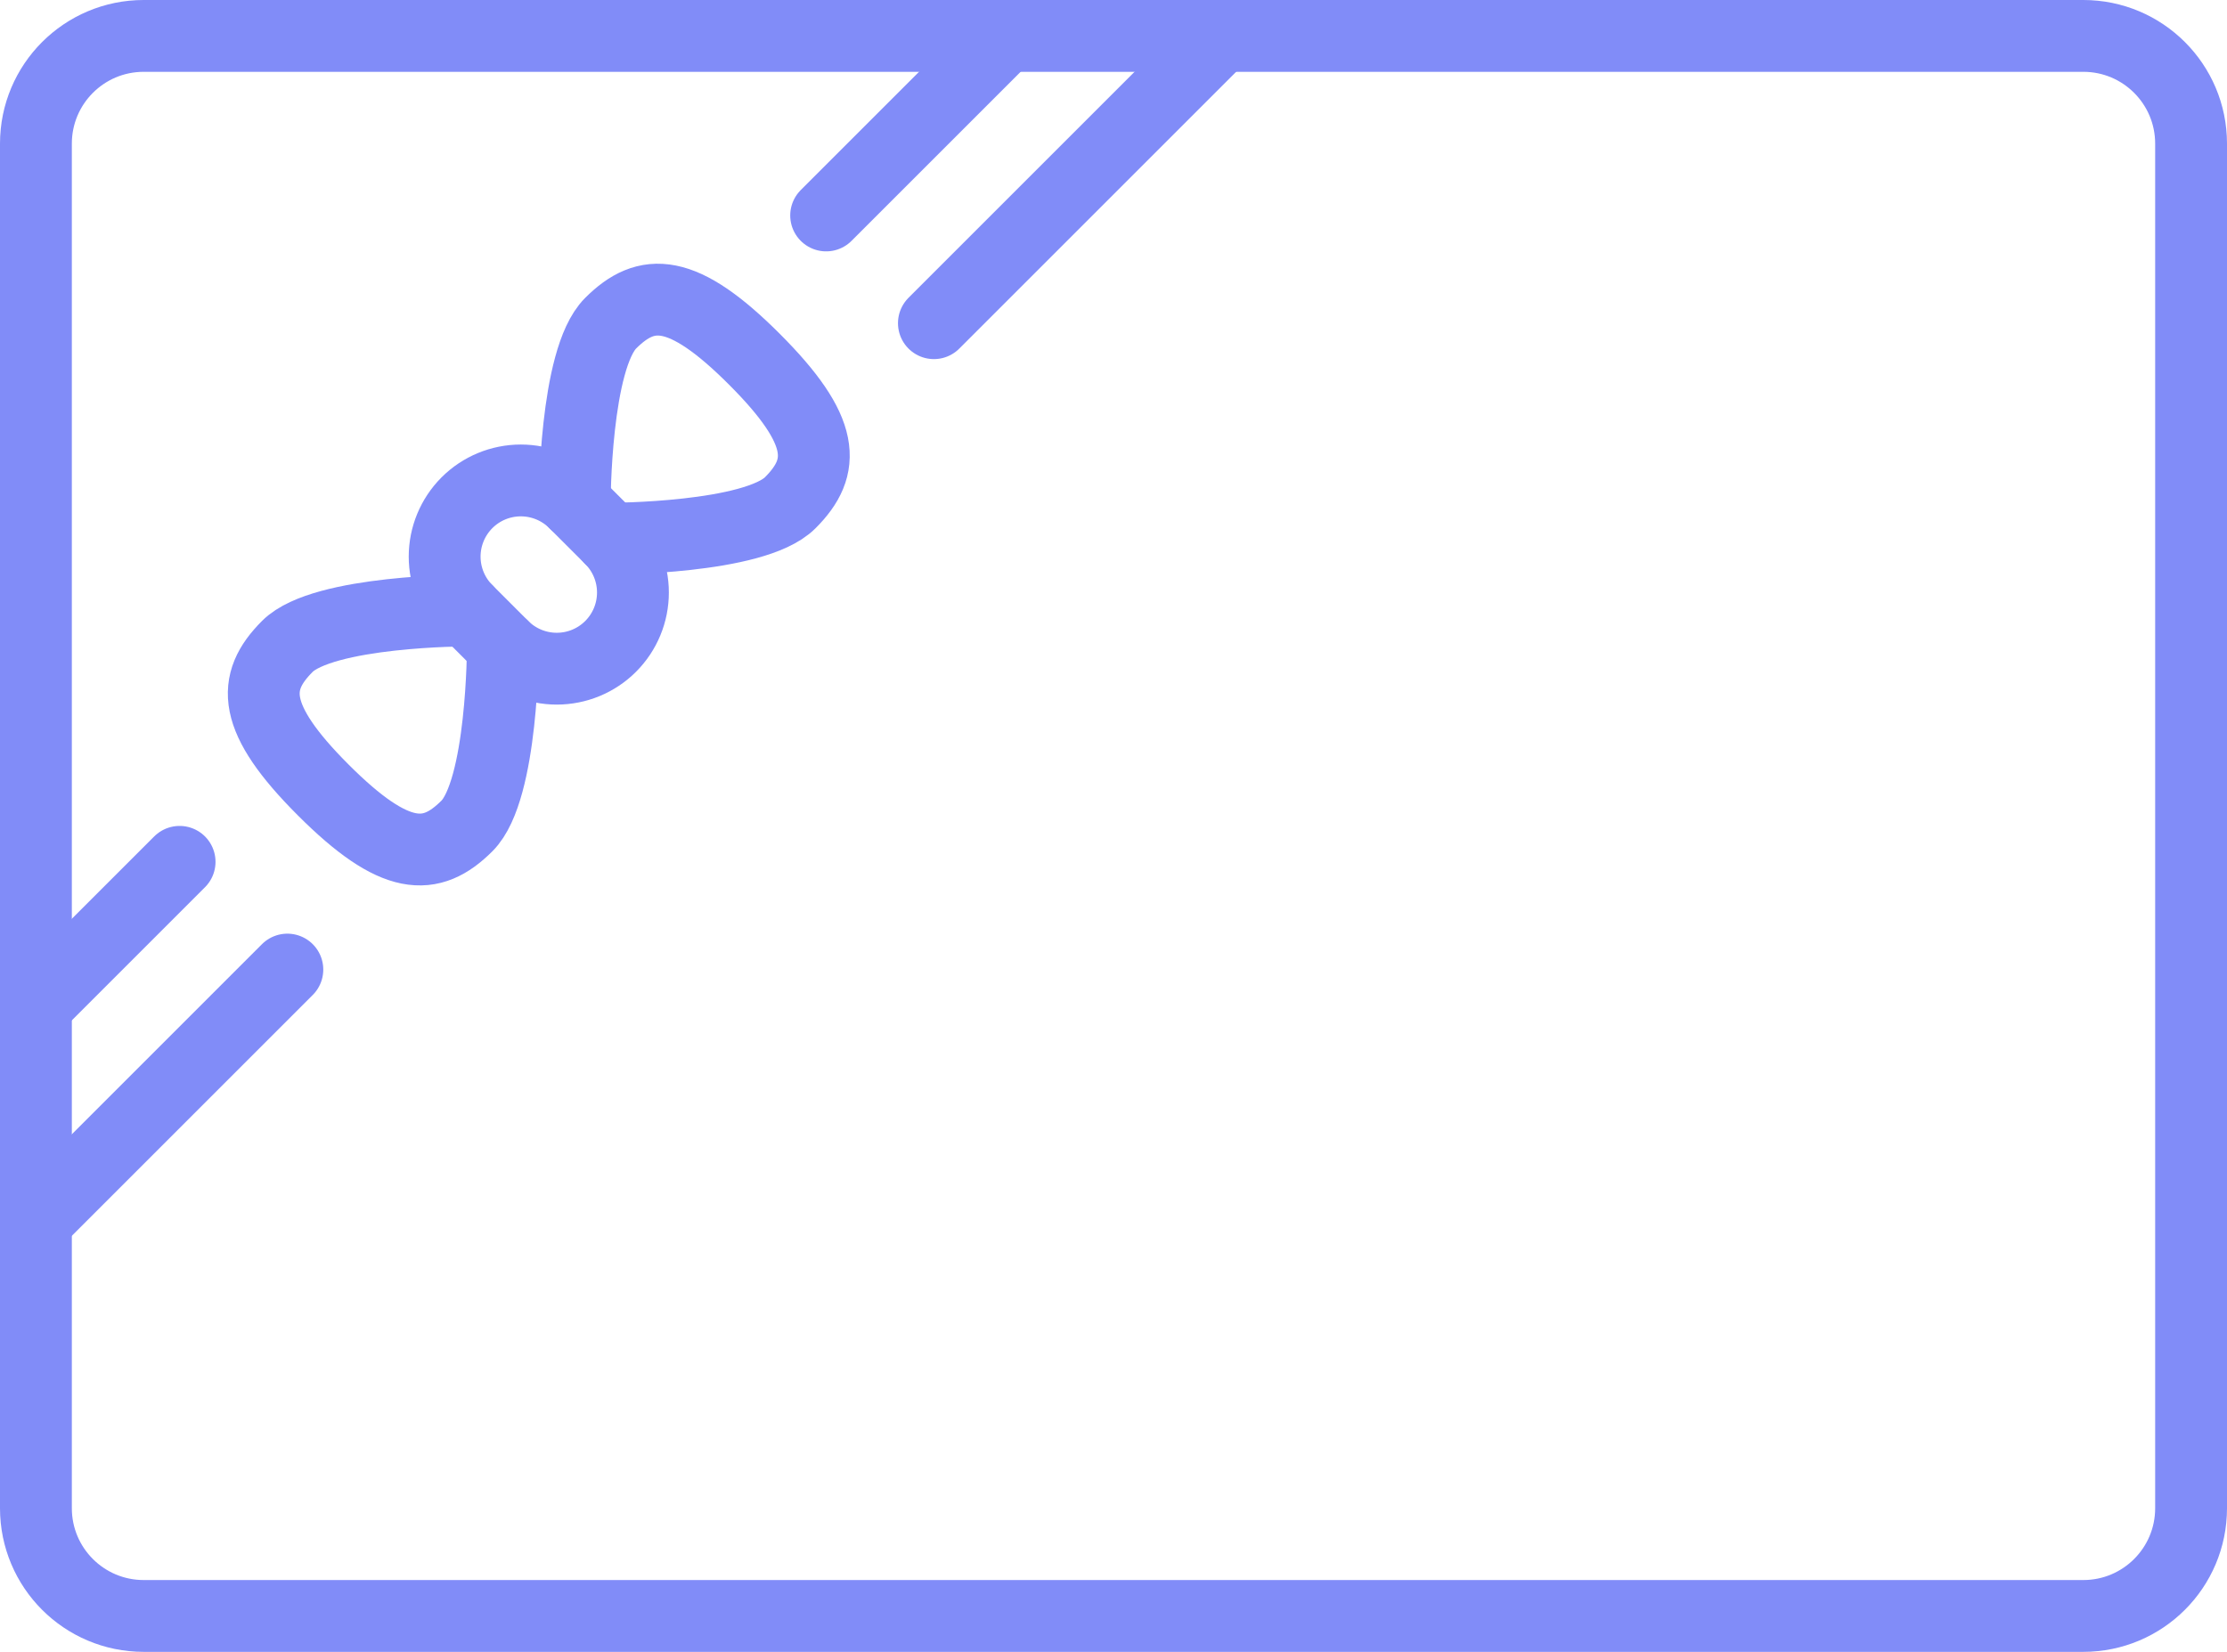 <svg fill="none" height="46" viewBox="0 0 62 46" width="62" xmlns="http://www.w3.org/2000/svg"><g stroke="#818cf8" stroke-linecap="round" stroke-linejoin="round" stroke-width="2"><path d="m58 1h-54c-1.657 0-3 1.343-3 3v38c0 1.657 1.343 3 3 3h54c1.657 0 3-1.343 3-3v-38c0-1.657-1.343-3-3-3z"/><path d="m13 17c-.398-.398-.621-.937-.621-1.5s.224-1.102.621-1.5c.398-.398.937-.621 1.5-.621s1.102.224 1.5.621l1 1c.398.398.621.937.621 1.5s-.223 1.102-.621 1.5c-.398.398-.937.621-1.5.621s-1.102-.223-1.5-.621z"/><path d="m16 14.001s0-4 1-5 2-1 4 1 2 3 1 4-5 1-5 1"/><path d="m13 17s-4 0-5 1-1 2 1 4c2 2 3 2 4 1s1-5 1-5"/><path d="m23 6 5-5"/><path d="m5 24-4 4"/><path d="m26 9 8-8"/><path d="m8 27-7 7"/></g></svg>